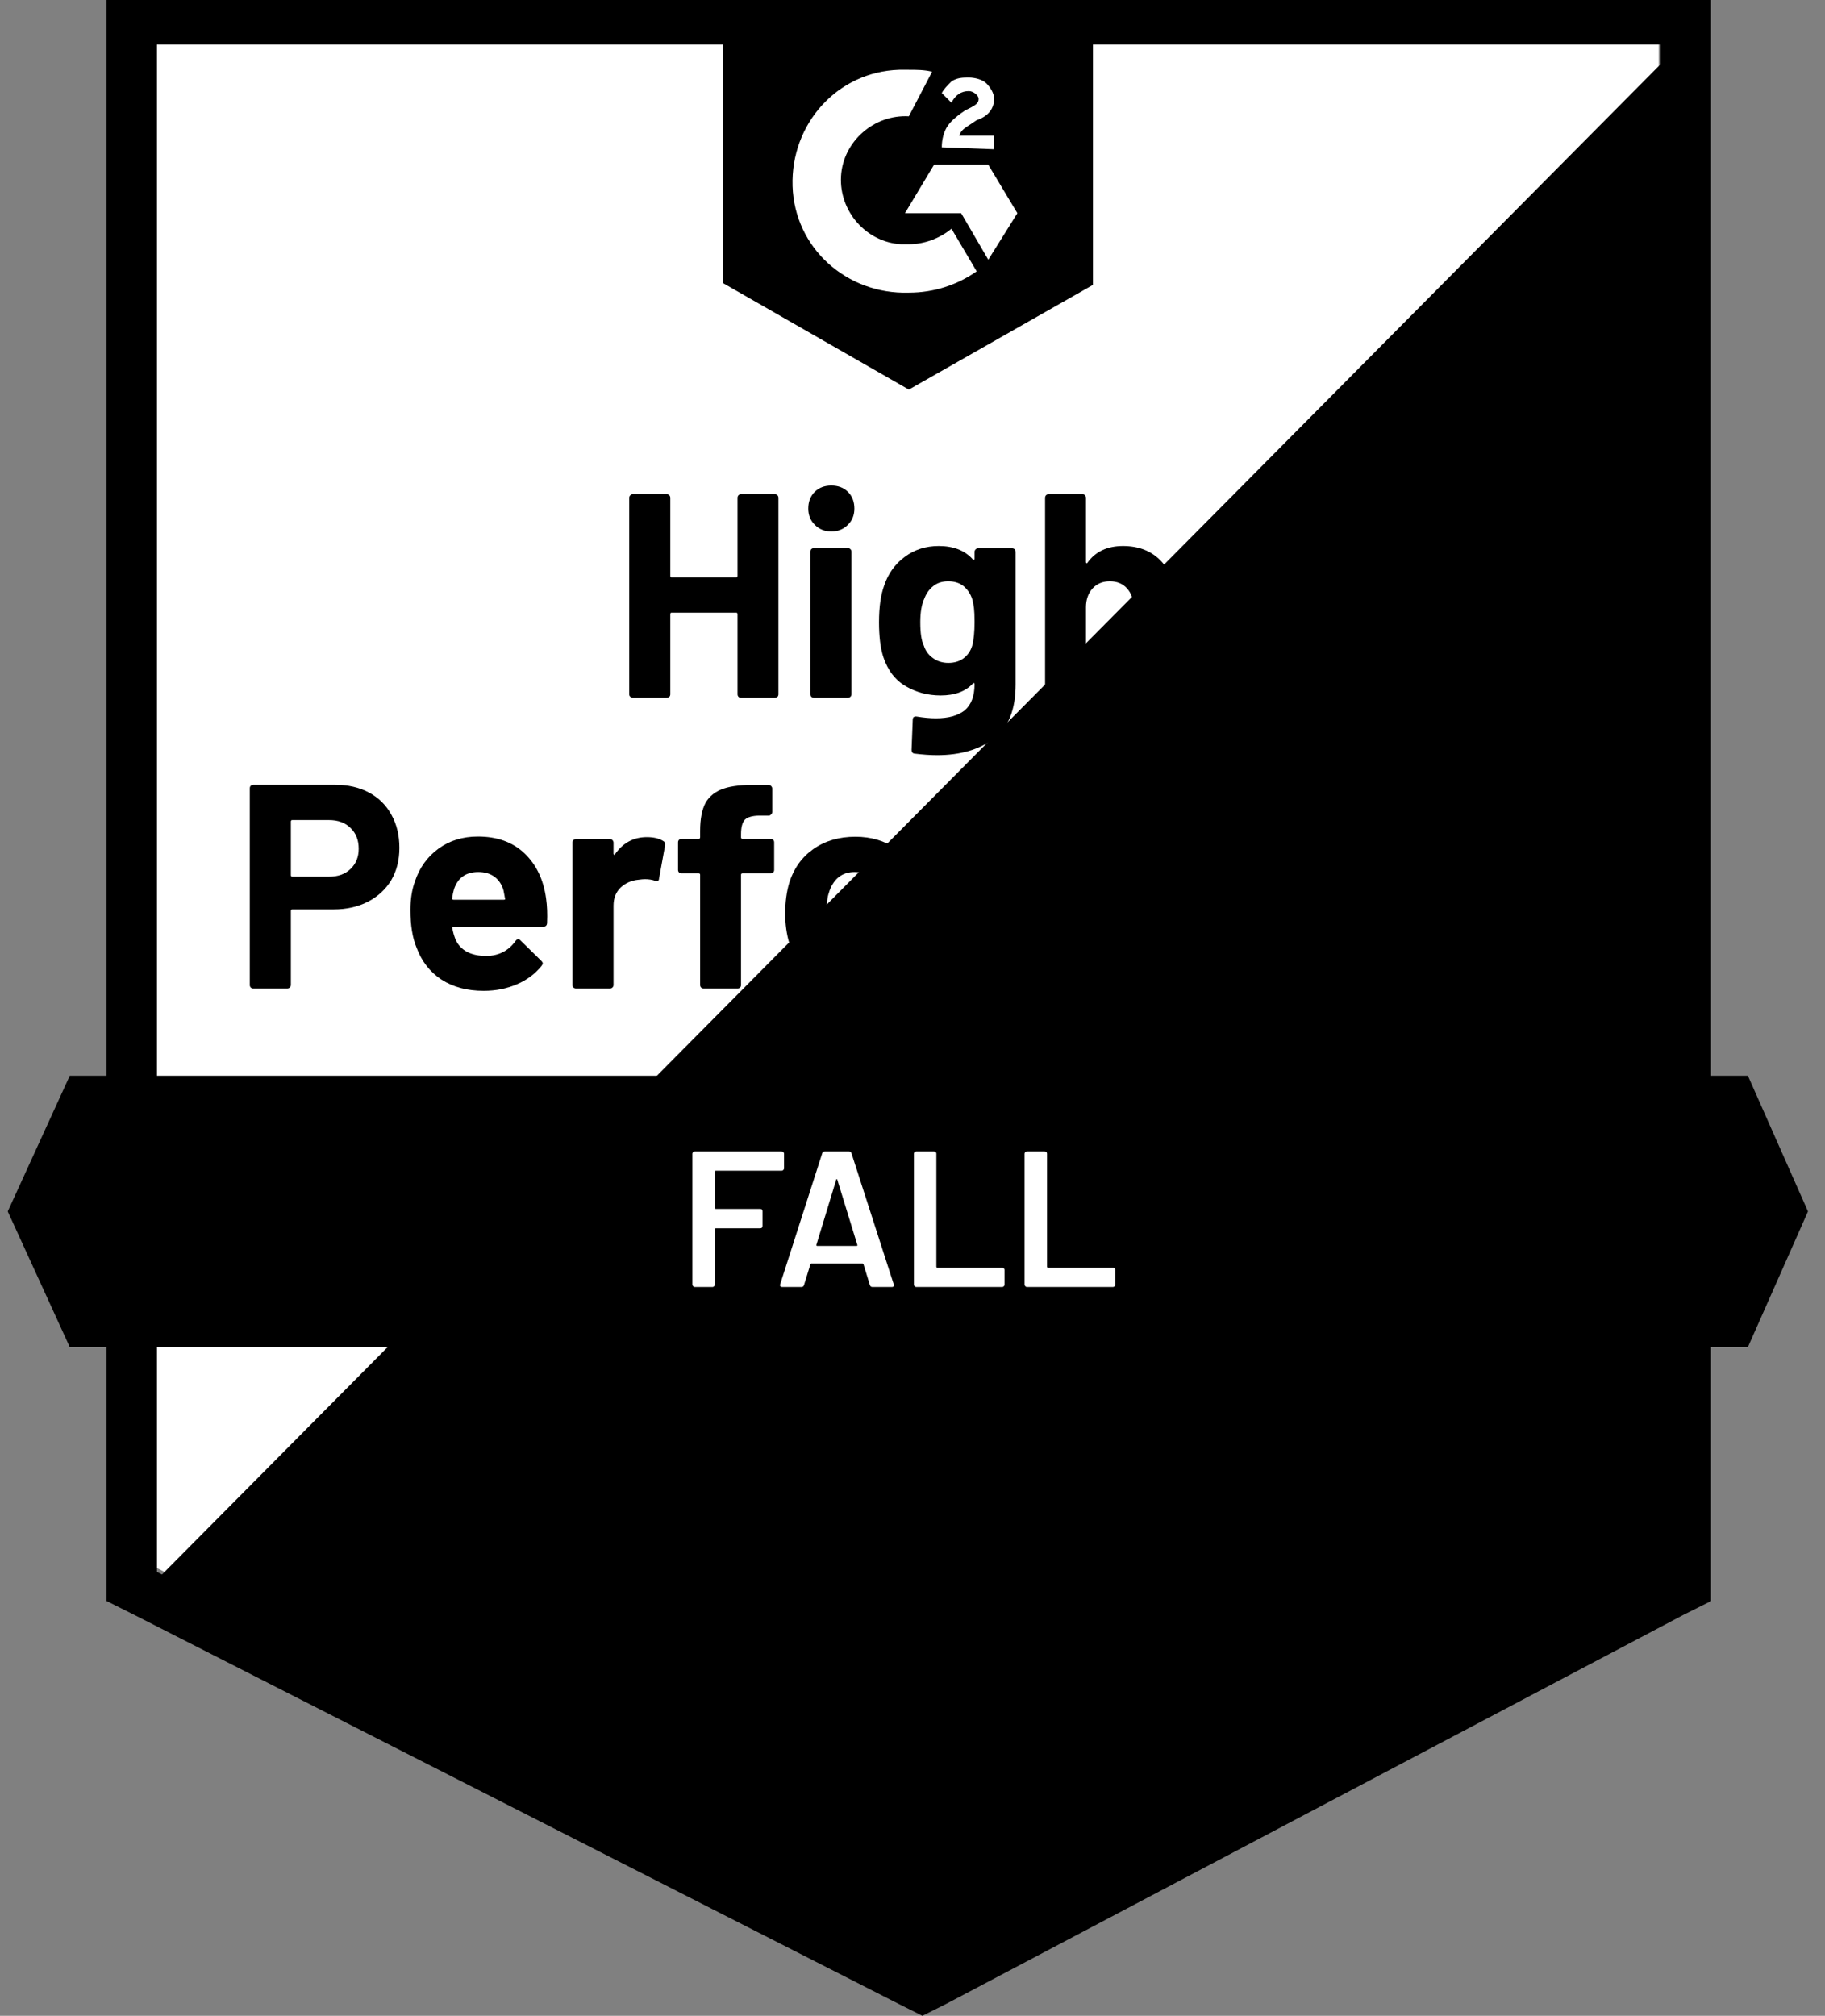 <?xml version="1.0" encoding="UTF-8"?>
<svg xmlns="http://www.w3.org/2000/svg" width="163" height="180" viewBox="0 0 163 180" fill="none">
  <rect x="0" y="0" width="163" height="180" fill="#808080" stroke="none"/>
  <g clip-path="url(#clip0_1433_2154)">
    <path d="M14.02 140.019L82.385 174.808L148.154 140.019V3.981H14.02V140.019Z" fill="white" style="fill:white;fill:white;fill-opacity:1;"></path>
    <path d="M149.538 4.5L12.634 142.443L83.596 177.577L149.538 143.827V4.5Z" fill="#F2F3F2" style="fill:#F2F3F2;fill:color(display-p3 0.949 0.953 0.949);fill-opacity:1;"></path>
    <path d="M9.519 49.327V142.961L11.942 144.173L80.308 178.961L82.384 180L84.461 178.961L150.404 144.173L152.827 142.961V-0.519H9.519V49.327ZM14.019 140.365V3.981H148.327V140.365L82.384 175.154L14.019 140.365Z" fill="#DCDEDC" style="fill:#DCDEDC;fill:color(display-p3 0.863 0.871 0.863);fill-opacity:1;"></path>
    <path d="M81.173 6.231C81.865 6.231 82.558 6.231 83.25 6.404L81.173 10.385C78.058 10.211 75.288 12.635 75.115 15.75C74.942 18.865 77.365 21.635 80.481 21.808H81.173C82.558 21.808 83.942 21.288 84.981 20.423L87.231 24.231C85.5 25.442 83.423 26.135 81.173 26.135C75.635 26.308 70.962 22.154 70.788 16.615C70.615 11.077 74.769 6.404 80.308 6.231H81.173ZM88.269 14.711L90.865 19.038L88.269 23.192L85.846 19.038H80.827L83.423 14.711H88.269ZM84.115 13.154C84.115 12.461 84.288 11.769 84.635 11.25C84.981 10.731 85.673 10.211 86.192 9.865L86.538 9.692C87.231 9.346 87.404 9.173 87.404 8.827C87.404 8.481 86.885 8.135 86.538 8.135C85.846 8.135 85.327 8.481 84.981 9.173L84.115 8.308C84.288 7.961 84.635 7.615 84.981 7.269C85.5 6.923 86.019 6.923 86.538 6.923C87.058 6.923 87.75 7.096 88.096 7.442C88.442 7.788 88.788 8.308 88.788 8.827C88.788 9.692 88.269 10.385 87.231 10.731L86.712 11.077C86.192 11.423 85.846 11.596 85.673 12.115H88.788V13.327L84.115 13.154ZM81.173 34.788L97.615 25.442V-0.519H64.558V25.269L81.173 34.788ZM156.115 96.058H6.231L0.692 108.173L6.231 120.288H156.115L161.481 108.173L156.115 96.058Z" fill="#FF492C" style="fill:#FF492C;fill:color(display-p3 1 0.286 0.172);fill-opacity:1;"></path>
    <path d="M29.943 70.079C31.085 70.079 32.089 70.31 32.954 70.771C33.82 71.233 34.489 71.896 34.962 72.762C35.435 73.616 35.672 74.596 35.672 75.704C35.672 76.8 35.429 77.764 34.945 78.594C34.449 79.414 33.756 80.054 32.868 80.516C31.979 80.977 30.952 81.208 29.787 81.208H26.1C26.02 81.208 25.979 81.254 25.979 81.346V87.958C25.979 88.05 25.945 88.125 25.875 88.183C25.818 88.241 25.743 88.269 25.65 88.269H22.622C22.529 88.269 22.454 88.241 22.397 88.183C22.339 88.125 22.31 88.05 22.31 87.958V70.391C22.31 70.298 22.339 70.223 22.397 70.166C22.454 70.108 22.529 70.079 22.622 70.079H29.943ZM29.389 78.283C30.197 78.283 30.837 78.052 31.31 77.591C31.795 77.129 32.037 76.529 32.037 75.791C32.037 75.017 31.795 74.4 31.31 73.939C30.837 73.466 30.197 73.229 29.389 73.229H26.1C26.02 73.229 25.979 73.275 25.979 73.368V78.144C25.979 78.237 26.02 78.283 26.1 78.283H29.389ZM48.773 80.221C48.866 80.879 48.895 81.612 48.86 82.419C48.849 82.639 48.739 82.748 48.531 82.748H40.518C40.414 82.748 40.373 82.789 40.397 82.869C40.454 83.216 40.552 83.562 40.691 83.908C41.141 84.877 42.058 85.362 43.443 85.362C44.55 85.35 45.422 84.9 46.056 84.012C46.137 83.908 46.218 83.856 46.298 83.856C46.345 83.856 46.402 83.891 46.472 83.96L48.341 85.794C48.433 85.887 48.479 85.968 48.479 86.037C48.479 86.071 48.445 86.141 48.375 86.244C47.798 86.96 47.066 87.508 46.177 87.889C45.266 88.281 44.273 88.477 43.2 88.477C41.724 88.477 40.466 88.142 39.427 87.473C38.4 86.793 37.662 85.846 37.212 84.635C36.843 83.769 36.658 82.639 36.658 81.243C36.658 80.285 36.791 79.442 37.056 78.716C37.46 77.493 38.158 76.517 39.15 75.791C40.143 75.064 41.32 74.7 42.681 74.7C44.412 74.7 45.802 75.202 46.852 76.206C47.902 77.21 48.543 78.548 48.773 80.221ZM42.716 77.868C41.62 77.868 40.898 78.375 40.552 79.391C40.483 79.621 40.425 79.898 40.379 80.221C40.379 80.302 40.425 80.343 40.518 80.343H45C45.104 80.343 45.139 80.302 45.104 80.221C45.012 79.725 44.966 79.483 44.966 79.494C44.816 78.975 44.545 78.571 44.152 78.283C43.772 78.006 43.293 77.868 42.716 77.868ZM57.773 74.752C58.397 74.752 58.893 74.873 59.262 75.116C59.389 75.185 59.435 75.312 59.4 75.496L58.864 78.456C58.852 78.664 58.731 78.727 58.5 78.646C58.235 78.554 57.935 78.508 57.6 78.508C57.462 78.508 57.266 78.525 57.012 78.56C56.4 78.618 55.875 78.848 55.437 79.252C55.01 79.656 54.797 80.198 54.797 80.879V87.958C54.797 88.05 54.762 88.125 54.693 88.183C54.635 88.241 54.566 88.269 54.485 88.269H51.439C51.358 88.269 51.283 88.241 51.214 88.183C51.156 88.125 51.127 88.05 51.127 87.958V75.237C51.127 75.156 51.156 75.081 51.214 75.012C51.283 74.954 51.358 74.925 51.439 74.925H54.485C54.566 74.925 54.635 74.954 54.693 75.012C54.762 75.081 54.797 75.156 54.797 75.237V76.223C54.797 76.269 54.814 76.304 54.849 76.327C54.872 76.35 54.895 76.339 54.918 76.293C55.633 75.266 56.585 74.752 57.773 74.752ZM68.833 74.908C68.925 74.908 69 74.937 69.058 74.994C69.116 75.052 69.145 75.127 69.145 75.219V77.677C69.145 77.769 69.116 77.844 69.058 77.902C69 77.96 68.925 77.989 68.833 77.989H66.323C66.231 77.989 66.185 78.029 66.185 78.11V87.958C66.185 88.05 66.156 88.125 66.099 88.183C66.041 88.241 65.966 88.269 65.874 88.269H62.845C62.752 88.269 62.677 88.241 62.62 88.183C62.562 88.125 62.533 88.05 62.533 87.958V78.11C62.533 78.029 62.487 77.989 62.395 77.989H60.872C60.779 77.989 60.704 77.96 60.647 77.902C60.589 77.844 60.56 77.769 60.56 77.677V75.219C60.56 75.127 60.589 75.052 60.647 74.994C60.704 74.937 60.779 74.908 60.872 74.908H62.395C62.487 74.908 62.533 74.862 62.533 74.769V74.198C62.533 73.125 62.695 72.289 63.018 71.689C63.352 71.1 63.883 70.679 64.61 70.425C65.349 70.171 66.37 70.062 67.674 70.096H68.66C68.741 70.096 68.81 70.125 68.868 70.183C68.937 70.252 68.972 70.327 68.972 70.408V72.502C68.972 72.594 68.937 72.669 68.868 72.727C68.81 72.796 68.741 72.831 68.66 72.831H67.795C67.195 72.843 66.773 72.964 66.531 73.194C66.3 73.437 66.185 73.869 66.185 74.493V74.769C66.185 74.862 66.231 74.908 66.323 74.908H68.833ZM76.362 88.477C74.908 88.477 73.662 88.096 72.624 87.335C71.585 86.573 70.875 85.535 70.495 84.219C70.252 83.412 70.131 82.529 70.131 81.571C70.131 80.556 70.252 79.639 70.495 78.819C70.898 77.539 71.62 76.535 72.658 75.808C73.697 75.081 74.943 74.718 76.397 74.718C77.804 74.718 79.016 75.075 80.031 75.791C81.023 76.517 81.727 77.521 82.143 78.802C82.431 79.668 82.575 80.573 82.575 81.519C82.575 82.454 82.454 83.331 82.212 84.15C81.831 85.5 81.122 86.556 80.083 87.317C79.056 88.091 77.816 88.477 76.362 88.477ZM76.362 85.344C76.927 85.344 77.412 85.171 77.816 84.825C78.22 84.479 78.508 84 78.681 83.389C78.808 82.835 78.872 82.229 78.872 81.571C78.872 80.844 78.808 80.233 78.681 79.737C78.485 79.148 78.191 78.687 77.799 78.352C77.395 78.029 76.904 77.868 76.327 77.868C75.75 77.868 75.266 78.029 74.874 78.352C74.481 78.687 74.198 79.148 74.025 79.737C73.887 80.141 73.818 80.752 73.818 81.571C73.818 82.356 73.881 82.962 74.008 83.389C74.181 84 74.47 84.479 74.874 84.825C75.277 85.171 75.773 85.344 76.362 85.344ZM91.575 74.752C92.198 74.752 92.695 74.873 93.064 75.116C93.202 75.185 93.249 75.312 93.202 75.496L92.666 78.456C92.654 78.664 92.533 78.727 92.302 78.646C92.037 78.554 91.737 78.508 91.402 78.508C91.264 78.508 91.073 78.525 90.831 78.56C90.208 78.618 89.677 78.848 89.239 79.252C88.812 79.656 88.599 80.198 88.599 80.879V87.958C88.599 88.05 88.564 88.125 88.495 88.183C88.437 88.241 88.362 88.269 88.27 88.269H85.241C85.16 88.269 85.085 88.241 85.016 88.183C84.958 88.125 84.929 88.05 84.929 87.958V75.237C84.929 75.156 84.958 75.081 85.016 75.012C85.085 74.954 85.16 74.925 85.241 74.925H88.27C88.362 74.925 88.437 74.954 88.495 75.012C88.564 75.081 88.599 75.156 88.599 75.237V76.223C88.599 76.269 88.61 76.304 88.633 76.327C88.679 76.35 88.708 76.339 88.72 76.293C89.435 75.266 90.387 74.752 91.575 74.752ZM109.662 74.718C111.012 74.718 112.068 75.121 112.829 75.929C113.591 76.748 113.972 77.896 113.972 79.373V87.958C113.972 88.05 113.943 88.125 113.885 88.183C113.827 88.241 113.758 88.269 113.677 88.269H110.631C110.55 88.269 110.475 88.241 110.406 88.183C110.349 88.125 110.32 88.05 110.32 87.958V80.169C110.32 79.466 110.141 78.906 109.783 78.491C109.414 78.075 108.924 77.868 108.312 77.868C107.712 77.868 107.222 78.075 106.841 78.491C106.46 78.906 106.27 79.46 106.27 80.152V87.958C106.27 88.05 106.241 88.125 106.183 88.183C106.114 88.241 106.039 88.269 105.958 88.269H102.947C102.854 88.269 102.779 88.241 102.722 88.183C102.664 88.125 102.635 88.05 102.635 87.958V80.169C102.635 79.477 102.445 78.918 102.064 78.491C101.683 78.075 101.187 77.868 100.575 77.868C100.033 77.868 99.572 78.029 99.191 78.352C98.822 78.687 98.602 79.148 98.533 79.737V87.958C98.533 88.05 98.504 88.125 98.447 88.183C98.377 88.241 98.302 88.269 98.222 88.269H95.193C95.1 88.269 95.025 88.241 94.968 88.183C94.91 88.125 94.881 88.05 94.881 87.958V75.237C94.881 75.156 94.91 75.081 94.968 75.012C95.025 74.954 95.1 74.925 95.193 74.925H98.222C98.302 74.925 98.377 74.954 98.447 75.012C98.504 75.081 98.533 75.156 98.533 75.237V76.258C98.533 76.304 98.55 76.339 98.585 76.362C98.62 76.373 98.654 76.35 98.689 76.293C99.404 75.243 100.506 74.718 101.995 74.718C102.86 74.718 103.616 74.902 104.262 75.271C104.908 75.629 105.404 76.148 105.75 76.829C105.797 76.933 105.86 76.933 105.941 76.829C106.31 76.114 106.824 75.583 107.481 75.237C108.127 74.891 108.854 74.718 109.662 74.718ZM128.285 80.221C128.389 80.879 128.424 81.612 128.389 82.419C128.366 82.639 128.25 82.748 128.043 82.748H120.029C119.925 82.748 119.891 82.789 119.925 82.869C119.972 83.216 120.064 83.562 120.202 83.908C120.652 84.877 121.57 85.362 122.954 85.362C124.062 85.35 124.939 84.9 125.585 84.012C125.654 83.908 125.729 83.856 125.81 83.856C125.868 83.856 125.931 83.891 126 83.96L127.87 85.794C127.95 85.887 127.991 85.968 127.991 86.037C127.991 86.071 127.956 86.141 127.887 86.244C127.322 86.96 126.589 87.508 125.689 87.889C124.789 88.281 123.802 88.477 122.729 88.477C121.241 88.477 119.983 88.142 118.956 87.473C117.918 86.793 117.174 85.846 116.724 84.635C116.366 83.769 116.187 82.639 116.187 81.243C116.187 80.285 116.314 79.442 116.568 78.716C116.972 77.493 117.67 76.517 118.662 75.791C119.654 75.064 120.837 74.7 122.21 74.7C123.941 74.7 125.331 75.202 126.381 76.206C127.431 77.21 128.066 78.548 128.285 80.221ZM122.227 77.868C121.143 77.868 120.427 78.375 120.081 79.391C120.012 79.621 119.949 79.898 119.891 80.221C119.891 80.302 119.937 80.343 120.029 80.343H124.512C124.616 80.343 124.65 80.302 124.616 80.221C124.535 79.725 124.495 79.483 124.495 79.494C124.333 78.975 124.062 78.571 123.681 78.283C123.289 78.006 122.804 77.868 122.227 77.868ZM137.285 74.752C137.908 74.752 138.404 74.873 138.774 75.116C138.912 75.185 138.964 75.312 138.929 75.496L138.393 78.456C138.37 78.664 138.243 78.727 138.012 78.646C137.758 78.554 137.458 78.508 137.112 78.508C136.974 78.508 136.783 78.525 136.541 78.56C135.918 78.618 135.387 78.848 134.949 79.252C134.522 79.656 134.308 80.198 134.308 80.879V87.958C134.308 88.05 134.279 88.125 134.222 88.183C134.152 88.241 134.077 88.269 133.997 88.269H130.95C130.87 88.269 130.8 88.241 130.743 88.183C130.674 88.125 130.639 88.05 130.639 87.958V75.237C130.639 75.156 130.674 75.081 130.743 75.012C130.8 74.954 130.87 74.925 130.95 74.925H133.997C134.077 74.925 134.152 74.954 134.222 75.012C134.279 75.081 134.308 75.156 134.308 75.237V76.223C134.308 76.269 134.325 76.304 134.36 76.327C134.395 76.35 134.424 76.339 134.447 76.293C135.15 75.266 136.097 74.752 137.285 74.752ZM65.874 44.446C65.874 44.366 65.902 44.291 65.96 44.221C66.018 44.164 66.087 44.135 66.168 44.135H69.214C69.295 44.135 69.37 44.164 69.439 44.221C69.497 44.291 69.525 44.366 69.525 44.446V61.996C69.525 62.089 69.497 62.164 69.439 62.221C69.37 62.279 69.295 62.308 69.214 62.308H66.168C66.087 62.308 66.018 62.279 65.96 62.221C65.902 62.164 65.874 62.089 65.874 61.996V54.831C65.874 54.75 65.827 54.71 65.735 54.71H59.989C59.908 54.71 59.868 54.75 59.868 54.831V61.996C59.868 62.089 59.839 62.164 59.781 62.221C59.712 62.279 59.637 62.308 59.556 62.308H56.51C56.429 62.308 56.36 62.279 56.302 62.221C56.233 62.164 56.199 62.089 56.199 61.996V44.446C56.199 44.366 56.233 44.291 56.302 44.221C56.36 44.164 56.429 44.135 56.51 44.135H59.556C59.637 44.135 59.712 44.164 59.781 44.221C59.839 44.291 59.868 44.366 59.868 44.446V51.421C59.868 51.514 59.908 51.56 59.989 51.56H65.735C65.827 51.56 65.874 51.514 65.874 51.421V44.446ZM74.25 47.458C73.662 47.458 73.172 47.262 72.779 46.869C72.387 46.489 72.191 46.004 72.191 45.416C72.191 44.804 72.381 44.308 72.762 43.927C73.143 43.546 73.639 43.356 74.25 43.356C74.862 43.356 75.358 43.546 75.739 43.927C76.12 44.308 76.31 44.804 76.31 45.416C76.31 46.004 76.114 46.489 75.722 46.869C75.329 47.262 74.839 47.458 74.25 47.458ZM72.693 62.308C72.612 62.308 72.537 62.279 72.468 62.221C72.41 62.164 72.381 62.089 72.381 61.996V49.258C72.381 49.166 72.41 49.091 72.468 49.033C72.537 48.975 72.612 48.946 72.693 48.946H75.739C75.82 48.946 75.889 48.975 75.947 49.033C76.016 49.091 76.05 49.166 76.05 49.258V61.996C76.05 62.089 76.016 62.164 75.947 62.221C75.889 62.279 75.82 62.308 75.739 62.308H72.693ZM87.041 49.275C87.041 49.194 87.075 49.119 87.145 49.05C87.202 48.992 87.272 48.964 87.352 48.964H90.398C90.479 48.964 90.554 48.992 90.624 49.05C90.681 49.119 90.71 49.194 90.71 49.275V61.114C90.71 63.375 90.058 64.991 88.754 65.96C87.45 66.941 85.766 67.431 83.7 67.431C83.089 67.431 82.414 67.385 81.675 67.293C81.502 67.269 81.416 67.16 81.416 66.964L81.52 64.281C81.52 64.05 81.641 63.952 81.883 63.987C82.506 64.091 83.077 64.142 83.597 64.142C84.704 64.142 85.558 63.906 86.158 63.433C86.747 62.937 87.041 62.158 87.041 61.096C87.041 61.039 87.023 61.004 86.989 60.992C86.954 60.981 86.92 60.998 86.885 61.044C86.227 61.748 85.27 62.1 84.012 62.1C82.881 62.1 81.849 61.829 80.914 61.287C79.968 60.744 79.293 59.867 78.889 58.656C78.635 57.86 78.508 56.827 78.508 55.558C78.508 54.208 78.664 53.112 78.975 52.269C79.333 51.208 79.945 50.36 80.81 49.725C81.675 49.079 82.685 48.756 83.839 48.756C85.166 48.756 86.181 49.154 86.885 49.95C86.92 49.985 86.954 49.996 86.989 49.985C87.023 49.973 87.041 49.944 87.041 49.898V49.275ZM86.833 57.652C86.972 57.144 87.041 56.435 87.041 55.523C87.041 54.992 87.023 54.583 86.989 54.294C86.954 53.994 86.897 53.712 86.816 53.446C86.654 52.985 86.395 52.61 86.037 52.321C85.679 52.044 85.229 51.906 84.687 51.906C84.168 51.906 83.729 52.044 83.372 52.321C83.002 52.61 82.731 52.985 82.558 53.446C82.316 53.966 82.195 54.669 82.195 55.558C82.195 56.527 82.299 57.219 82.506 57.635C82.656 58.108 82.927 58.483 83.32 58.76C83.712 59.048 84.174 59.193 84.704 59.193C85.258 59.193 85.72 59.048 86.089 58.76C86.447 58.483 86.695 58.114 86.833 57.652ZM100.299 48.756C101.683 48.756 102.797 49.183 103.639 50.037C104.481 50.879 104.902 52.027 104.902 53.481V61.996C104.902 62.089 104.874 62.164 104.816 62.221C104.758 62.279 104.689 62.308 104.608 62.308H101.562C101.481 62.308 101.406 62.279 101.337 62.221C101.279 62.164 101.25 62.089 101.25 61.996V54.225C101.25 53.544 101.054 52.985 100.662 52.546C100.281 52.119 99.768 51.906 99.122 51.906C98.487 51.906 97.974 52.119 97.581 52.546C97.189 52.985 96.993 53.544 96.993 54.225V61.996C96.993 62.089 96.964 62.164 96.906 62.221C96.849 62.279 96.773 62.308 96.681 62.308H93.652C93.56 62.308 93.485 62.279 93.427 62.221C93.37 62.164 93.341 62.089 93.341 61.996V44.446C93.341 44.366 93.37 44.291 93.427 44.221C93.485 44.164 93.56 44.135 93.652 44.135H96.681C96.773 44.135 96.849 44.164 96.906 44.221C96.964 44.291 96.993 44.366 96.993 44.446V50.193C96.993 50.239 97.01 50.273 97.045 50.296C97.079 50.308 97.102 50.296 97.114 50.262C97.829 49.258 98.891 48.756 100.299 48.756Z" fill="#252530" style="fill:#252530;fill:color(display-p3 0.145 0.145 0.188);fill-opacity:1;"></path>
    <path d="M70.027 104.331C70.027 104.388 70.004 104.435 69.958 104.469C69.923 104.515 69.877 104.538 69.819 104.538H63.935C63.877 104.538 63.848 104.567 63.848 104.625V107.861C63.848 107.919 63.877 107.948 63.935 107.948H67.898C67.956 107.948 68.008 107.965 68.054 108C68.088 108.046 68.106 108.098 68.106 108.156V109.471C68.106 109.529 68.088 109.581 68.054 109.627C68.008 109.661 67.956 109.679 67.898 109.679H63.935C63.877 109.679 63.848 109.708 63.848 109.765V114.715C63.848 114.773 63.825 114.819 63.779 114.854C63.744 114.9 63.698 114.923 63.64 114.923H62.048C61.99 114.923 61.944 114.9 61.91 114.854C61.863 114.819 61.84 114.773 61.84 114.715V103.015C61.84 102.958 61.863 102.911 61.91 102.877C61.944 102.831 61.99 102.808 62.048 102.808H69.819C69.877 102.808 69.923 102.831 69.958 102.877C70.004 102.911 70.027 102.958 70.027 103.015V104.331ZM77.919 114.923C77.804 114.923 77.729 114.865 77.694 114.75L77.123 112.898C77.1 112.852 77.071 112.829 77.037 112.829H72.467C72.433 112.829 72.404 112.852 72.381 112.898L71.81 114.75C71.775 114.865 71.7 114.923 71.585 114.923H69.854C69.785 114.923 69.733 114.9 69.698 114.854C69.663 114.819 69.658 114.761 69.681 114.681L73.436 102.981C73.471 102.865 73.546 102.808 73.662 102.808H75.825C75.94 102.808 76.015 102.865 76.05 102.981L79.823 114.681C79.835 114.704 79.84 114.733 79.84 114.767C79.84 114.871 79.777 114.923 79.65 114.923H77.919ZM72.917 111.15C72.906 111.219 72.929 111.254 72.987 111.254H76.5C76.569 111.254 76.592 111.219 76.569 111.15L74.787 105.352C74.775 105.306 74.758 105.283 74.735 105.283C74.712 105.283 74.694 105.306 74.683 105.352L72.917 111.15ZM81.831 114.923C81.773 114.923 81.727 114.9 81.692 114.854C81.646 114.819 81.623 114.773 81.623 114.715V103.015C81.623 102.958 81.646 102.911 81.692 102.877C81.727 102.831 81.773 102.808 81.831 102.808H83.423C83.481 102.808 83.533 102.831 83.579 102.877C83.613 102.911 83.631 102.958 83.631 103.015V113.106C83.631 113.163 83.66 113.192 83.717 113.192H89.515C89.573 113.192 89.619 113.215 89.654 113.261C89.7 113.296 89.723 113.342 89.723 113.4V114.715C89.723 114.773 89.7 114.819 89.654 114.854C89.619 114.9 89.573 114.923 89.515 114.923H81.831ZM91.713 114.923C91.656 114.923 91.61 114.9 91.575 114.854C91.529 114.819 91.506 114.773 91.506 114.715V103.015C91.506 102.958 91.529 102.911 91.575 102.877C91.61 102.831 91.656 102.808 91.713 102.808H93.306C93.363 102.808 93.415 102.831 93.462 102.877C93.496 102.911 93.513 102.958 93.513 103.015V113.106C93.513 113.163 93.542 113.192 93.6 113.192H99.398C99.456 113.192 99.508 113.215 99.554 113.261C99.588 113.296 99.606 113.342 99.606 113.4V114.715C99.606 114.773 99.588 114.819 99.554 114.854C99.508 114.9 99.456 114.923 99.398 114.923H91.713Z" fill="white" style="fill:white;fill:white;fill-opacity:1;"></path>
    <path d="M58.448 146.181C58.413 146.215 58.402 146.25 58.413 146.285C58.436 146.319 58.471 146.336 58.517 146.336H65.319C65.4 146.336 65.469 146.365 65.527 146.423C65.596 146.481 65.631 146.55 65.631 146.631V149.071C65.631 149.152 65.596 149.221 65.527 149.279C65.469 149.336 65.4 149.365 65.319 149.365H54.035C53.942 149.365 53.867 149.336 53.809 149.279C53.752 149.221 53.723 149.152 53.723 149.071V146.752C53.723 146.602 53.775 146.475 53.879 146.371C54.698 145.575 55.535 144.704 56.388 143.758C57.242 142.811 57.779 142.223 57.998 141.992C58.459 141.438 58.933 140.908 59.417 140.4C60.94 138.715 61.702 137.463 61.702 136.644C61.702 136.056 61.494 135.571 61.079 135.19C60.663 134.821 60.121 134.636 59.452 134.636C58.783 134.636 58.24 134.821 57.825 135.19C57.398 135.571 57.184 136.073 57.184 136.696V137.319C57.184 137.4 57.156 137.469 57.098 137.527C57.04 137.585 56.971 137.613 56.89 137.613H53.931C53.85 137.613 53.781 137.585 53.723 137.527C53.654 137.469 53.619 137.4 53.619 137.319V136.142C53.677 135.242 53.965 134.44 54.484 133.736C55.004 133.044 55.69 132.513 56.544 132.144C57.41 131.775 58.379 131.59 59.452 131.59C60.64 131.59 61.673 131.815 62.55 132.265C63.427 132.704 64.102 133.298 64.575 134.048C65.059 134.81 65.302 135.646 65.302 136.558C65.302 137.261 65.123 137.983 64.765 138.721C64.419 139.46 63.894 140.256 63.19 141.11C62.671 141.756 62.111 142.402 61.511 143.048C60.911 143.683 60.017 144.6 58.829 145.8L58.448 146.181ZM73.783 149.642C71.936 149.642 70.483 149.129 69.421 148.102C68.348 147.075 67.811 145.673 67.811 143.896V137.267C67.811 135.525 68.348 134.146 69.421 133.131C70.483 132.104 71.936 131.59 73.783 131.59C75.617 131.59 77.077 132.104 78.161 133.131C79.234 134.146 79.771 135.525 79.771 137.267V143.896C79.771 145.673 79.234 147.075 78.161 148.102C77.077 149.129 75.617 149.642 73.783 149.642ZM73.783 146.613C74.533 146.613 75.127 146.383 75.565 145.921C76.015 145.46 76.24 144.842 76.24 144.069V137.163C76.24 136.402 76.015 135.79 75.565 135.329C75.127 134.867 74.533 134.636 73.783 134.636C73.044 134.636 72.456 134.867 72.017 135.329C71.567 135.79 71.342 136.402 71.342 137.163V144.069C71.342 144.842 71.567 145.46 72.017 145.921C72.456 146.383 73.044 146.613 73.783 146.613ZM86.798 146.181C86.763 146.215 86.758 146.25 86.781 146.285C86.792 146.319 86.827 146.336 86.885 146.336H93.686C93.767 146.336 93.837 146.365 93.894 146.423C93.952 146.481 93.981 146.55 93.981 146.631V149.071C93.981 149.152 93.952 149.221 93.894 149.279C93.837 149.336 93.767 149.365 93.686 149.365H82.385C82.304 149.365 82.234 149.336 82.177 149.279C82.119 149.221 82.09 149.152 82.09 149.071V146.752C82.09 146.602 82.136 146.475 82.229 146.371C83.059 145.575 83.896 144.704 84.738 143.758C85.592 142.811 86.129 142.223 86.348 141.992C86.821 141.438 87.3 140.908 87.784 140.4C89.308 138.715 90.069 137.463 90.069 136.644C90.069 136.056 89.862 135.571 89.446 135.19C89.019 134.821 88.471 134.636 87.802 134.636C87.133 134.636 86.59 134.821 86.175 135.19C85.76 135.571 85.552 136.073 85.552 136.696V137.319C85.552 137.4 85.523 137.469 85.465 137.527C85.408 137.585 85.333 137.613 85.24 137.613H82.281C82.2 137.613 82.131 137.585 82.073 137.527C82.015 137.469 81.986 137.4 81.986 137.319V136.142C82.033 135.242 82.315 134.44 82.835 133.736C83.354 133.044 84.046 132.513 84.912 132.144C85.777 131.775 86.74 131.59 87.802 131.59C88.99 131.59 90.023 131.815 90.9 132.265C91.788 132.704 92.469 133.298 92.942 134.048C93.415 134.81 93.652 135.646 93.652 136.558C93.652 137.261 93.479 137.983 93.133 138.721C92.775 139.46 92.244 140.256 91.54 141.11C91.021 141.756 90.461 142.402 89.861 143.048C89.261 143.683 88.367 144.6 87.179 145.8L86.798 146.181ZM100.852 146.181C100.817 146.215 100.811 146.25 100.835 146.285C100.846 146.319 100.881 146.336 100.938 146.336H107.74C107.821 146.336 107.89 146.365 107.948 146.423C108.006 146.481 108.035 146.55 108.035 146.631V149.071C108.035 149.152 108.006 149.221 107.948 149.279C107.89 149.336 107.821 149.365 107.74 149.365H96.438C96.358 149.365 96.288 149.336 96.231 149.279C96.173 149.221 96.144 149.152 96.144 149.071V146.752C96.144 146.602 96.19 146.475 96.283 146.371C97.113 145.575 97.95 144.704 98.792 143.758C99.646 142.811 100.183 142.223 100.402 141.992C100.875 141.438 101.354 140.908 101.838 140.4C103.361 138.715 104.123 137.463 104.123 136.644C104.123 136.056 103.915 135.571 103.5 135.19C103.073 134.821 102.525 134.636 101.856 134.636C101.186 134.636 100.644 134.821 100.229 135.19C99.813 135.571 99.606 136.073 99.606 136.696V137.319C99.606 137.4 99.577 137.469 99.519 137.527C99.462 137.585 99.386 137.613 99.294 137.613H96.335C96.254 137.613 96.184 137.585 96.127 137.527C96.069 137.469 96.04 137.4 96.04 137.319V136.142C96.087 135.242 96.369 134.44 96.888 133.736C97.408 133.044 98.1 132.513 98.965 132.144C99.831 131.775 100.794 131.59 101.856 131.59C103.044 131.59 104.077 131.815 104.954 132.265C105.842 132.704 106.523 133.298 106.996 134.048C107.469 134.81 107.706 135.646 107.706 136.558C107.706 137.261 107.533 137.983 107.186 138.721C106.829 139.46 106.298 140.256 105.594 141.11C105.075 141.756 104.515 142.402 103.915 143.048C103.315 143.683 102.421 144.6 101.233 145.8L100.852 146.181Z" fill="#252530" style="fill:#252530;fill:color(display-p3 0.145 0.145 0.188);fill-opacity:1;"></path>
  </g>
  <defs>
    <clipPath id="clip0_1433_2154">
      <rect width="162.692" height="180" fill="white" style="fill:white;fill:white;fill-opacity:1;"></rect>
    </clipPath>
  </defs>
</svg>
